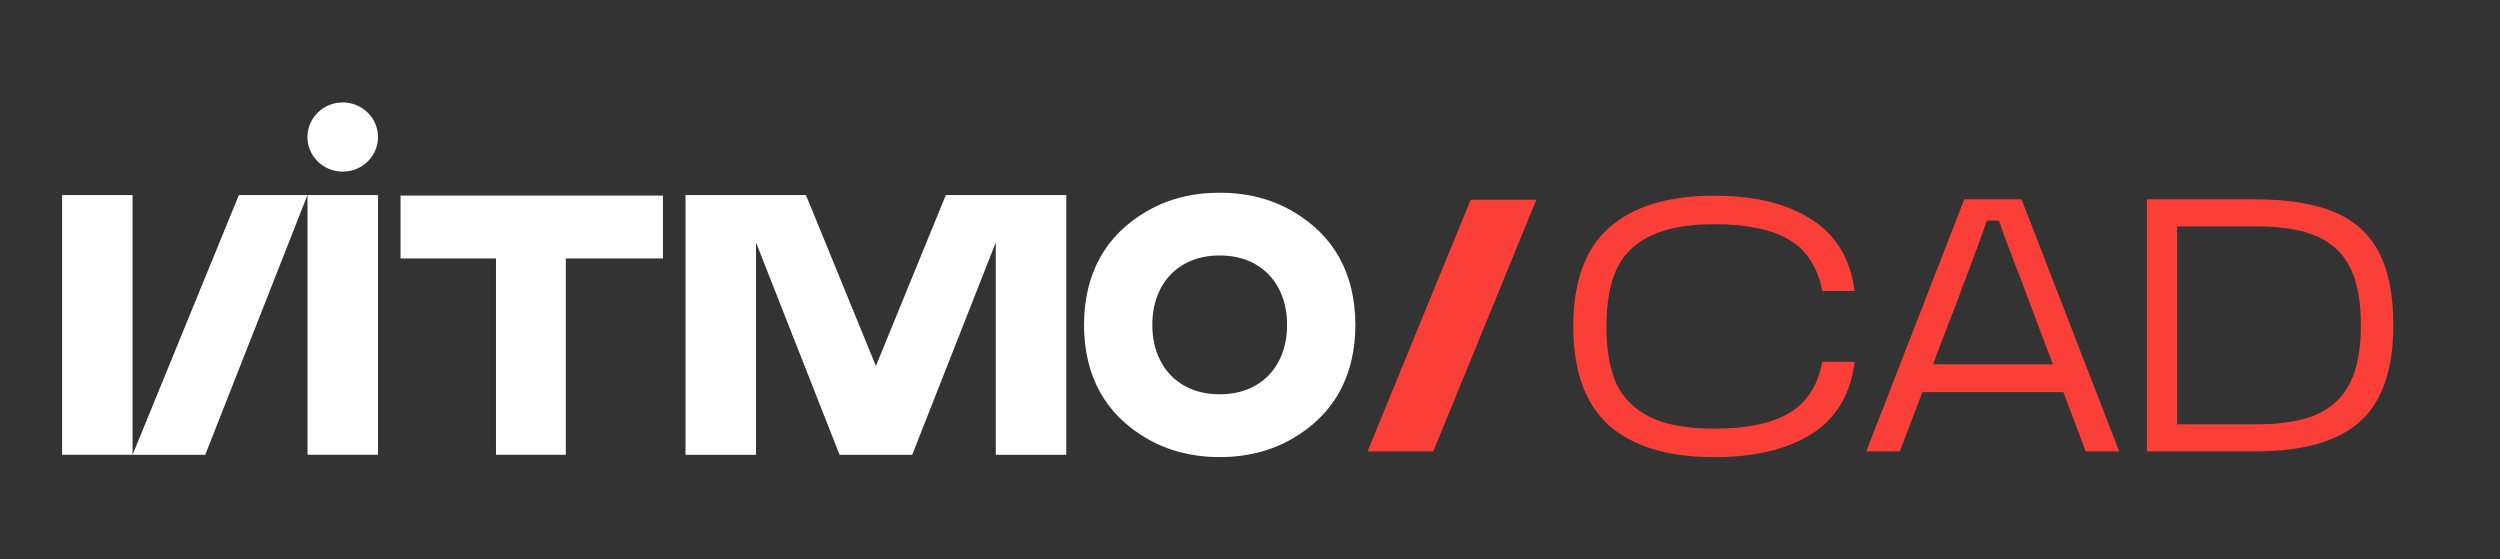 <svg width="143" height="32" viewBox="0 0 143 32" fill="none" xmlns="http://www.w3.org/2000/svg">
<rect x="0" y="0" width="143" height="32" fill="#333333" stroke="none"/>
<g clip-path="url(#clip0_7997_22291)">
<path fill-rule="evenodd" clip-rule="evenodd" d="M84.122 11.423H84.463H87.539H87.88L81.983 25.819H81.641H78.566H78.224L84.122 11.423ZM84.279 11.658L84.279 11.658L78.574 25.584L84.279 11.658Z" fill="#F93F37"/>
<path d="M98.07 26.15C95.419 26.15 93.406 25.544 92.032 24.332C90.671 23.106 89.991 21.219 89.991 18.671C89.991 16.123 90.671 14.243 92.032 13.031C93.406 11.806 95.419 11.193 98.07 11.193C100.351 11.193 102.192 11.64 103.594 12.536C105.009 13.417 105.84 14.787 106.088 16.647H104.233C103.972 15.283 103.34 14.305 102.337 13.713C101.334 13.121 99.912 12.825 98.07 12.825C96.518 12.825 95.288 13.052 94.381 13.507C93.474 13.947 92.829 14.595 92.444 15.448C92.073 16.289 91.887 17.363 91.887 18.671C91.887 19.98 92.073 21.061 92.444 21.915C92.829 22.755 93.474 23.402 94.381 23.857C95.288 24.297 96.518 24.518 98.07 24.518C99.912 24.518 101.334 24.221 102.337 23.629C103.354 23.023 103.986 22.046 104.233 20.696H106.088C105.854 22.555 105.03 23.932 103.615 24.828C102.213 25.709 100.365 26.15 98.07 26.15Z" fill="#F93F37"/>
<path d="M117.776 21.77L118.868 22.431H109.119L110.191 21.832L108.666 25.819H106.749L112.355 11.399H115.632L121.218 25.819H119.301L117.776 21.77ZM109.717 20.84H118.27L117.673 21.502L115.941 16.915C115.763 16.406 115.557 15.862 115.323 15.283C115.103 14.719 114.904 14.195 114.725 13.713C114.547 13.217 114.389 12.77 114.251 12.37L115.838 12.618H112.252L113.736 12.37C113.516 13.031 113.063 14.271 112.376 16.089C112.321 16.227 112.266 16.364 112.211 16.502C112.17 16.64 112.122 16.778 112.067 16.915L110.274 21.605L109.717 20.84Z" fill="#F93F37"/>
<path d="M128.963 11.399C130.805 11.399 132.302 11.634 133.456 12.102C134.624 12.57 135.49 13.335 136.053 14.395C136.617 15.442 136.898 16.846 136.898 18.609C136.898 21.13 136.266 22.961 135.002 24.104C133.738 25.247 131.739 25.819 129.005 25.819H122.801V11.399H128.963ZM129.087 24.27C130.53 24.27 131.684 24.077 132.55 23.691C133.415 23.292 134.047 22.679 134.446 21.853C134.844 21.026 135.043 19.945 135.043 18.609C135.043 17.26 134.844 16.172 134.446 15.345C134.047 14.519 133.415 13.913 132.55 13.527C131.684 13.142 130.53 12.949 129.087 12.949H123.687L124.532 12.102V25.117L123.687 24.27H129.087Z" fill="#F93F37"/>
<path d="M77.528 18.583C77.518 15.652 76.312 13.466 73.936 12.083C72.663 11.344 71.221 11.015 69.767 11.025C68.312 11.015 66.87 11.343 65.597 12.083C63.221 13.466 62.016 15.652 62.005 18.583C62.015 21.514 63.221 23.7 65.597 25.083C66.832 25.8 68.234 26.137 69.655 26.145C69.692 26.145 69.729 26.143 69.767 26.143C69.804 26.144 69.841 26.145 69.878 26.145C71.3 26.137 72.701 25.801 73.936 25.083C76.313 23.7 77.519 21.514 77.528 18.583ZM72.555 21.478C71.868 22.179 70.913 22.551 69.795 22.552C69.785 22.552 69.777 22.552 69.767 22.552C69.758 22.552 69.749 22.552 69.74 22.552C68.621 22.551 67.667 22.18 66.979 21.478C66.285 20.77 65.909 19.744 65.913 18.583C65.908 17.422 66.284 16.397 66.979 15.688C67.666 14.987 68.621 14.615 69.74 14.614H69.746C69.753 14.614 69.76 14.614 69.767 14.614C69.774 14.614 69.78 14.614 69.787 14.614H69.793C70.912 14.614 71.867 14.986 72.554 15.688C73.249 16.397 73.625 17.422 73.62 18.583C73.626 19.745 73.249 20.77 72.555 21.478Z" fill="white"/>
<path d="M22.911 11.188V14.783H28.37V26.013H32.365V14.783H37.922V11.188H22.911Z" fill="white"/>
<path d="M21.622 11.158H17.59V26.013H21.622V11.158Z" fill="white"/>
<path d="M7.583 11.158H3.552V26.013H7.583V11.158Z" fill="white"/>
<path d="M13.663 11.158L7.583 26.013H11.74L17.587 11.158H13.663Z" fill="white"/>
<path d="M54.102 11.158L50.101 20.934L46.1 11.158H39.211V26.013H43.243V13.868L48.023 26.013H52.179L56.959 13.868V26.013H60.991V11.158H54.102Z" fill="white"/>
<path d="M19.604 5.859C18.489 5.859 17.586 6.746 17.586 7.838C17.586 8.931 18.489 9.817 19.604 9.817C20.719 9.817 21.622 8.931 21.622 7.838C21.622 6.745 20.719 5.859 19.604 5.859Z" fill="white"/>
</g>
<defs>
<clipPath id="clip0_7997_22291">
<rect width="143" height="32" fill="white"/>
</clipPath>
</defs>
</svg>

